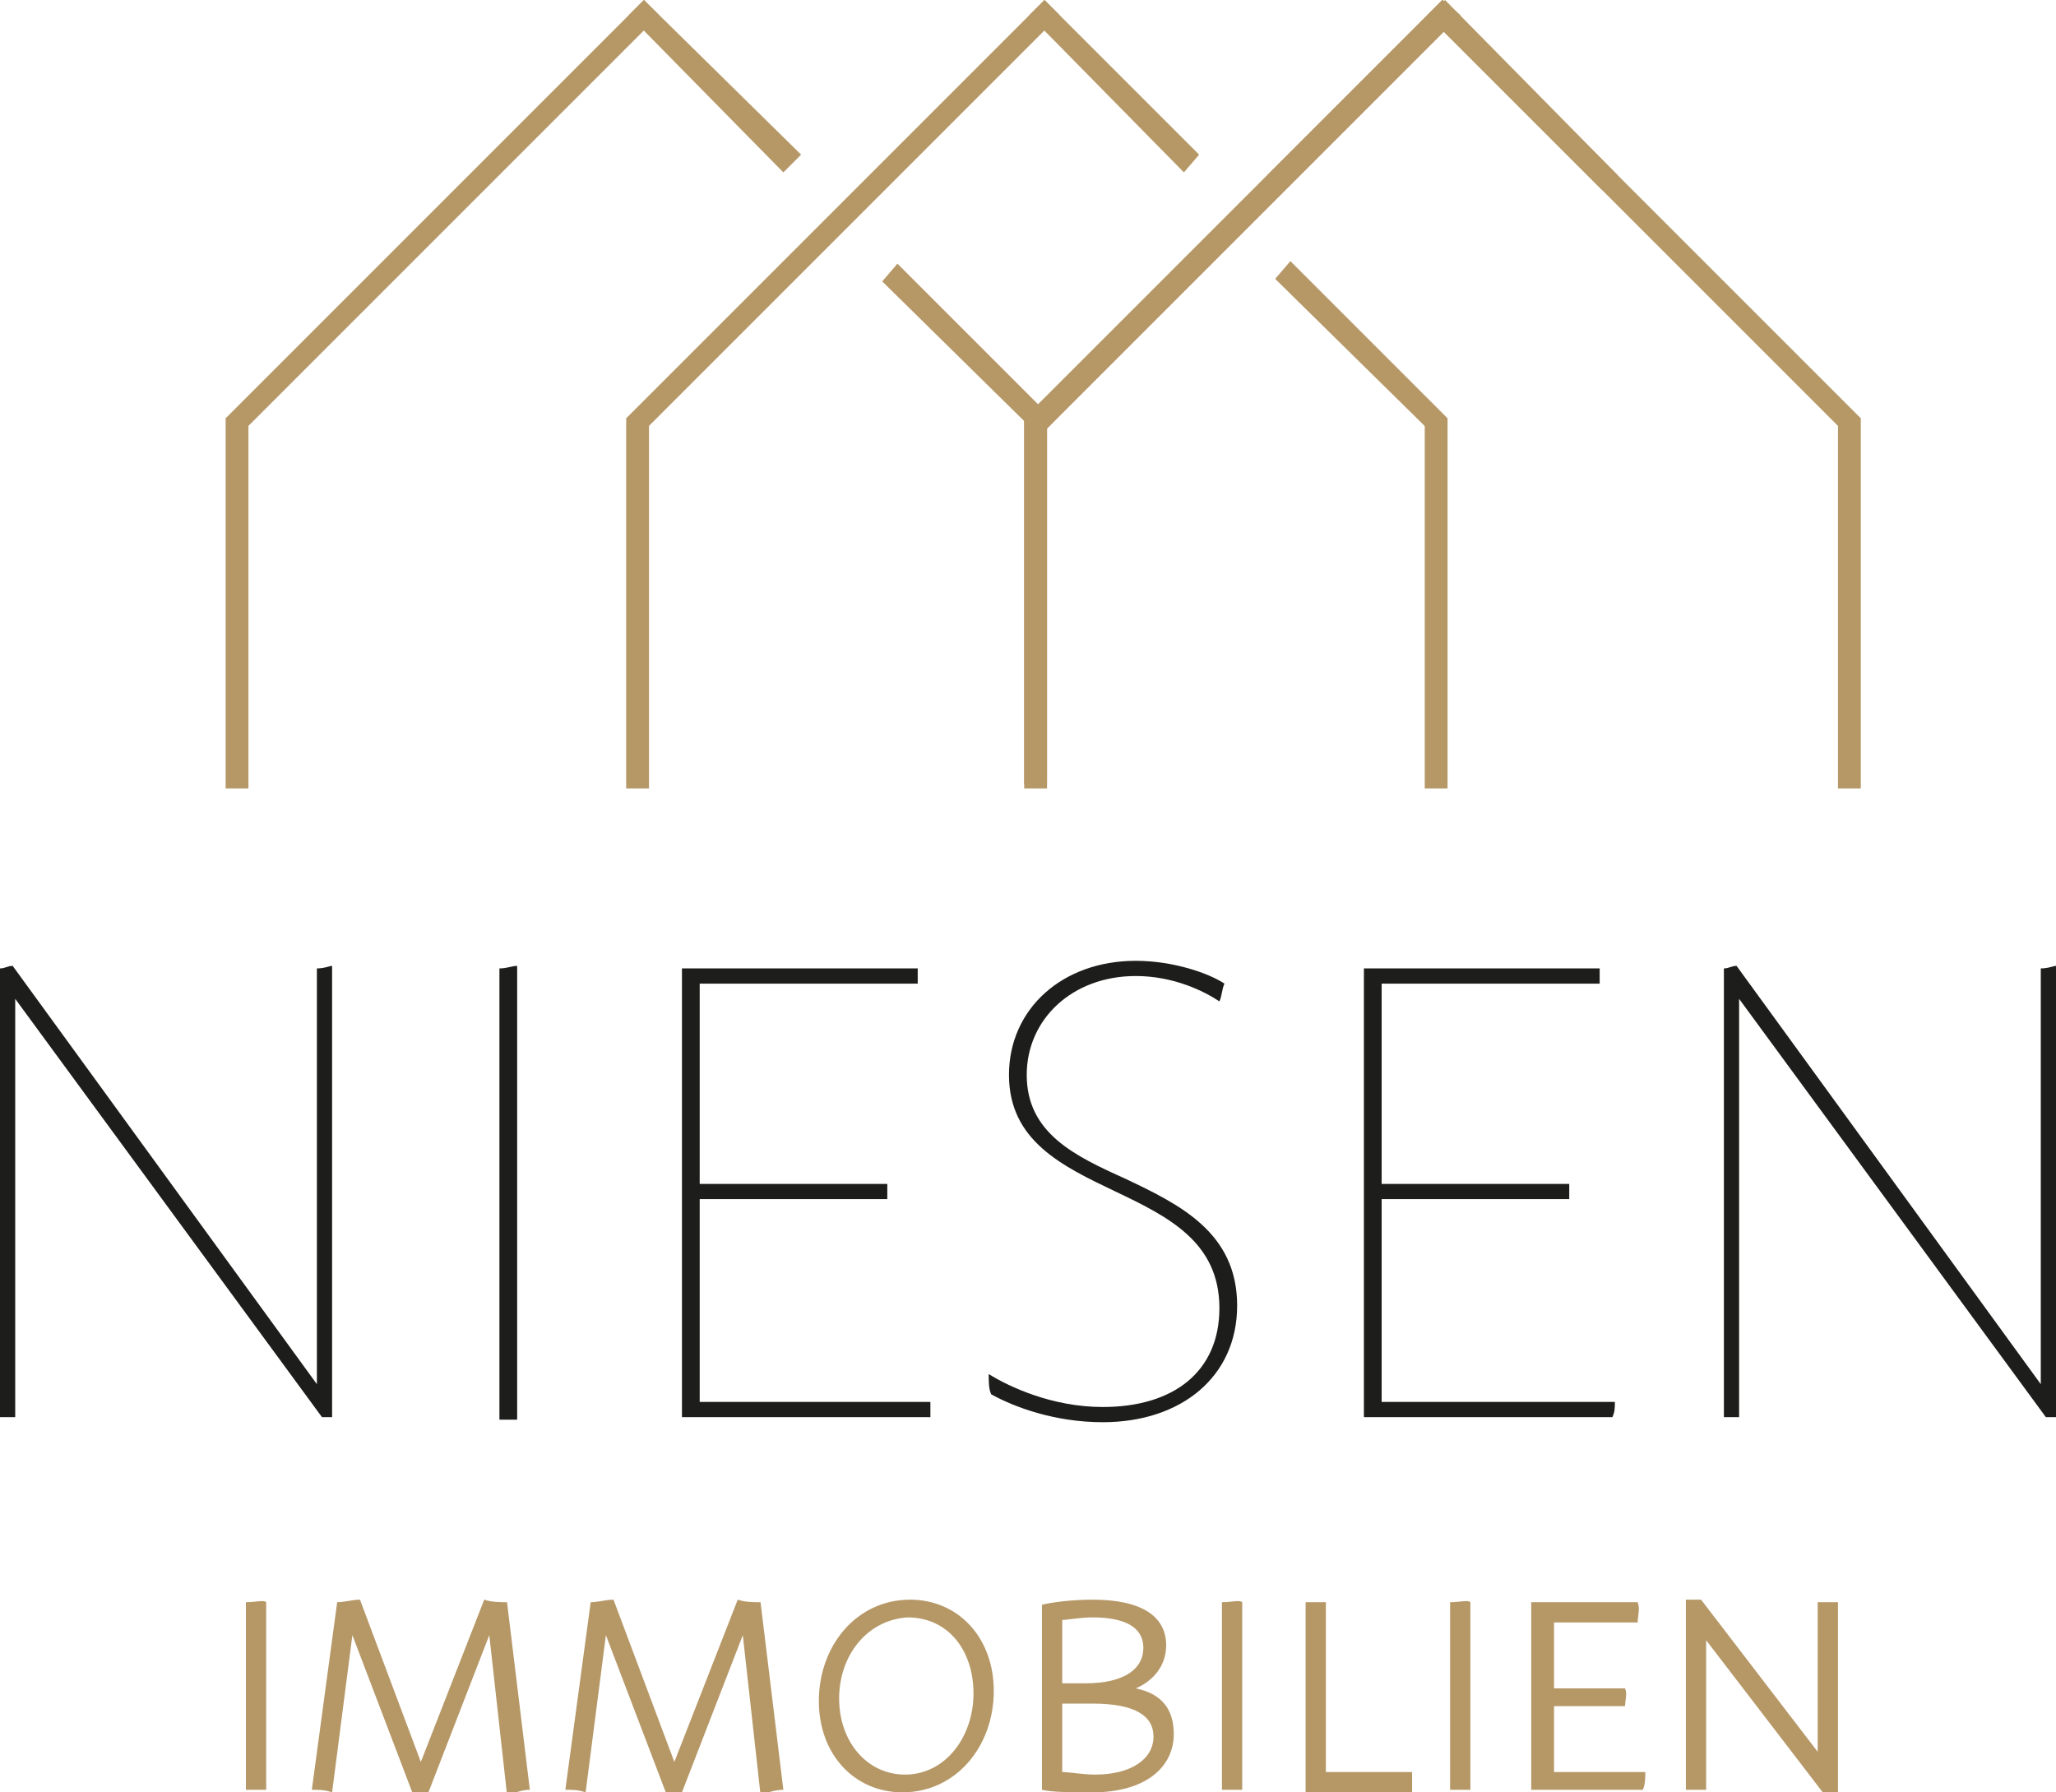 <?xml version="1.0" encoding="utf-8"?>
<!-- Generator: Adobe Illustrator 21.1.0, SVG Export Plug-In . SVG Version: 6.00 Build 0)  -->
<svg version="1.1" id="Ebene_1" xmlns="http://www.w3.org/2000/svg" xmlns:xlink="http://www.w3.org/1999/xlink" x="0px" y="0px"
	 viewBox="0 0 81.1 70.7" style="enable-background:new 0 0 81.1 70.7;" xml:space="preserve">
<style type="text/css">
	.st0{fill:#1D1D1B;}
	.st1{fill:#B69867;}
</style>
<g>
	<path class="st0" d="M12.5,38.2v3.3l0,13.1L0.5,38.1c-0.2,0-0.3,0.1-0.5,0.1v17.7c0.2,0,0.4,0,0.6,0v-3.3l0-13.2l12.1,16.5h0.4
		V38.1C13,38.1,12.8,38.2,12.5,38.2L12.5,38.2z M19.7,38.2v3.3v14.5c0.2,0,0.4,0,0.7,0v-3.3V38.1C20.2,38.1,20,38.2,19.7,38.2
		L19.7,38.2L19.7,38.2z M36.7,55.3h-9.1v-8h7.4c0-0.2,0-0.4,0-0.6h-7.4v-7.9h8.6c0-0.2,0-0.4,0-0.6h-9.3v17.7h9.8
		C36.7,55.7,36.7,55.5,36.7,55.3L36.7,55.3L36.7,55.3z M43.5,56.1c3.1,0,5.3-1.8,5.3-4.6c0-2.9-2.3-4-4.4-5c-2-0.9-3.9-1.8-3.9-4.1
		c0-2.2,1.8-3.9,4.3-3.9c1.5,0,2.7,0.6,3.3,1c0.1-0.2,0.1-0.5,0.2-0.7c-0.6-0.4-2-0.9-3.5-0.9c-2.9,0-5,1.9-5,4.5
		c0,2.6,2.1,3.6,4.2,4.6c2.1,1,4.1,2,4.1,4.6c0,2.5-1.8,3.9-4.6,3.9c-2,0-3.7-0.8-4.5-1.3c0,0.3,0,0.6,0.1,0.8
		C40,55.5,41.6,56.1,43.5,56.1L43.5,56.1z M63.7,55.3h-9.2v-8h7.4c0-0.2,0-0.4,0-0.6h-7.4v-7.9h8.6c0-0.2,0-0.4,0-0.6h-9.3v17.7h9.8
		C63.7,55.7,63.7,55.5,63.7,55.3L63.7,55.3z M80.5,38.2v3.3l0,13.1L68.5,38.1c-0.2,0-0.3,0.1-0.5,0.1v17.7c0.2,0,0.4,0,0.6,0v-3.3
		l0-13.2l12.1,16.5h0.4V38.1C81,38.1,80.8,38.2,80.5,38.2L80.5,38.2z"/>
	<path class="st1" d="M9.7,63.2v1.5v5.9c0.3,0,0.5,0,0.8,0v-1.5v-5.9C10.4,63.1,10.1,63.2,9.7,63.2L9.7,63.2L9.7,63.2z M20.9,70.6
		L20,63.2c-0.3,0-0.6,0-0.9-0.1l-2.5,6.4l-2.4-6.4c-0.3,0-0.6,0.1-0.9,0.1l-1,7.4c0.3,0,0.5,0,0.8,0.1l0.8-6.2l2.4,6.3
		c0.2,0,0.4,0,0.6-0.1l2.4-6.2l0.7,6.3C20.4,70.7,20.6,70.6,20.9,70.6L20.9,70.6z M30.9,70.6L30,63.2c-0.3,0-0.6,0-0.9-0.1l-2.5,6.4
		l-2.4-6.4c-0.3,0-0.6,0.1-0.9,0.1l-1,7.4c0.3,0,0.5,0,0.8,0.1l0.8-6.2l2.4,6.3c0.2,0,0.4,0,0.6-0.1l2.4-6.2l0.7,6.3
		C30.3,70.7,30.6,70.6,30.9,70.6L30.9,70.6z M35.6,70.7c2.1,0,3.6-1.8,3.6-4c0-2.1-1.4-3.6-3.3-3.6c-2.1,0-3.6,1.8-3.6,4
		C32.3,69.2,33.7,70.7,35.6,70.7L35.6,70.7L35.6,70.7z M35.7,70c-1.5,0-2.6-1.3-2.6-3c0-1.7,1.1-3.1,2.7-3.2c1.6,0,2.6,1.3,2.6,3
		C38.4,68.5,37.3,70,35.7,70L35.7,70L35.7,70z M44.8,66.6c0.7-0.3,1.2-0.9,1.2-1.7c0-1.1-0.9-1.8-2.9-1.8c-0.8,0-1.6,0.1-2,0.2v7.3
		c0.4,0.1,1.2,0.1,2,0.1c2.1,0,3.2-1,3.2-2.3C46.3,67.4,45.8,66.8,44.8,66.6L44.8,66.6L44.8,66.6z M41.9,63.9c0.2,0,0.7-0.1,1.2-0.1
		c1.3,0,2,0.4,2,1.2c0,0.8-0.7,1.4-2.3,1.4c-0.3,0-0.7,0-0.9,0V63.9L41.9,63.9z M43.2,70c-0.5,0-1-0.1-1.3-0.1v-2.7
		c0.2,0,0.7,0,1.2,0c1.7,0,2.4,0.5,2.4,1.3C45.5,69.4,44.6,70,43.2,70L43.2,70z M48.2,63.2v1.5v5.9c0.3,0,0.5,0,0.8,0v-1.5v-5.9
		C48.9,63.1,48.6,63.2,48.2,63.2L48.2,63.2z M55.7,69.9h-3.4v-6.7c-0.1,0-0.4,0-0.8,0v7.5h4.2C55.7,70.4,55.7,70.1,55.7,69.9
		L55.7,69.9z M57.2,63.2v1.5v5.9c0.3,0,0.5,0,0.8,0v-1.5v-5.9C57.9,63.1,57.6,63.2,57.2,63.2L57.2,63.2z M64.9,69.9h-3.6v-2.6h2.8
		c0-0.2,0.1-0.5,0-0.7h-2.8v-2.6h3.3c0-0.3,0.1-0.5,0-0.8h-4.2v7.4h4.4C64.9,70.4,64.9,70.1,64.9,69.9L64.9,69.9z M71.7,63.2v1.5
		l0,4.4l-4.6-6c-0.2,0-0.4,0-0.6,0v7.5c0.3,0,0.5,0,0.8,0v-1.5l0-4.4l4.6,6h0.6v-7.5C72.4,63.2,72.1,63.2,71.7,63.2L71.7,63.2
		L71.7,63.2z"/>
	<polygon class="st1" points="40.4,16.3 40.4,30.9 41.3,30.9 41.3,16.3 40.4,16.3 	"/>
	<polygon class="st1" points="34.8,11.1 41,17.2 41.6,16.6 35.4,10.4 34.8,11.1 	"/>
	<polygon class="st1" points="50.3,11 56.5,17.1 57.1,16.5 50.9,10.3 50.3,11 	"/>
	<polygon class="st1" points="8.9,16.5 8.9,31.1 9.8,31.1 9.8,16.5 8.9,16.5 	"/>
	<polygon class="st1" points="24.8,0.6 30.9,6.8 31.6,6.1 25.4,0 24.8,0.6 	"/>
	<polygon class="st1" points="25.4,0 8.9,16.5 9.5,17.1 26,0.6 25.4,0 	"/>
	<polygon class="st1" points="24.7,16.5 24.7,31.1 25.6,31.1 25.6,16.5 24.7,16.5 	"/>
	<polygon class="st1" points="40.6,0.6 46.7,6.8 47.3,6.1 41.2,0 40.6,0.6 	"/>
	<polygon class="st1" points="41.2,0 24.7,16.5 25.3,17.1 41.8,0.6 41.2,0 	"/>
	<polygon class="st1" points="40.4,16.5 40.4,31.1 41.3,31.1 41.3,16.5 40.4,16.5 	"/>
	<polygon class="st1" points="56.3,0.6 63.2,7.5 63.8,6.9 57,0 56.3,0.6 	"/>
	<polygon class="st1" points="56.9,0 40.4,16.5 41.1,17.1 57.6,0.6 56.9,0 	"/>
	<polygon class="st1" points="56.2,16.5 56.2,31.1 57.1,31.1 57.1,16.5 56.2,16.5 	"/>
	<polygon class="st1" points="73.4,16.5 73.4,31.1 72.5,31.1 72.5,16.5 73.4,16.5 	"/>
	<polygon class="st1" points="57.5,0.6 50.6,7.5 50,6.9 56.9,0 57.5,0.6 	"/>
	<polygon class="st1" points="56.9,0 73.4,16.5 72.8,17.1 56.3,0.6 56.9,0 	"/>
	<polygon class="st1" points="56.9,0 40.4,16.5 41.1,17.1 57.6,0.6 56.9,0 	"/>
</g>
</svg>
